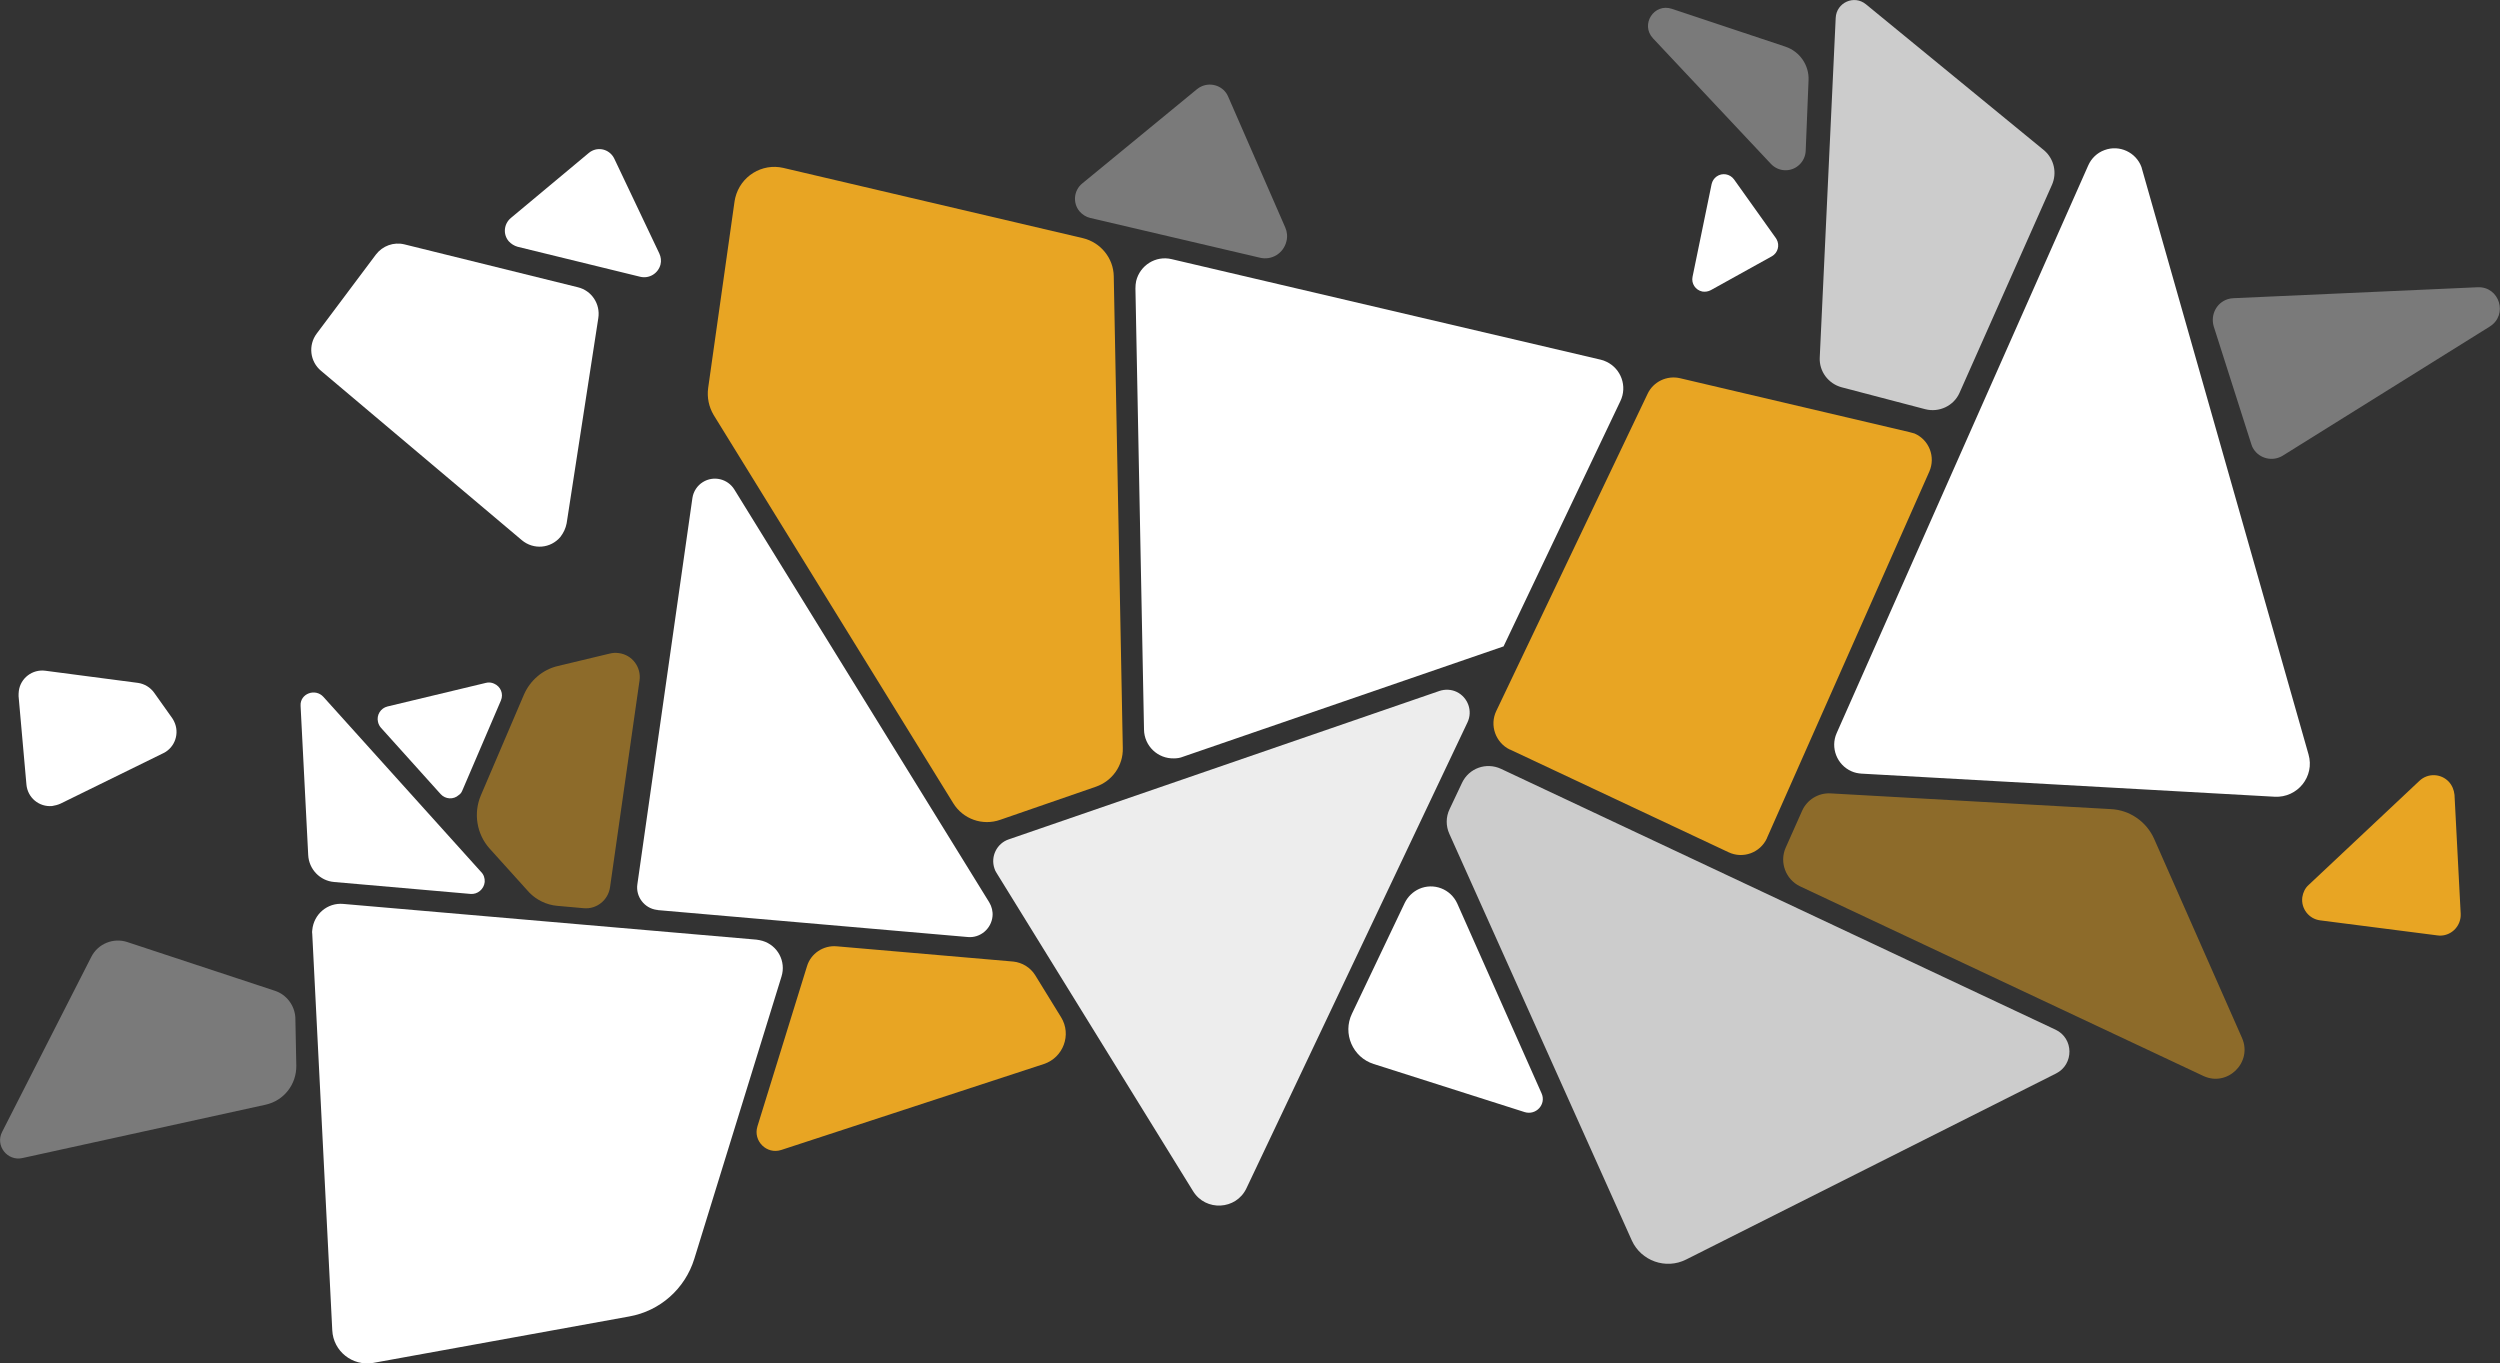 <?xml version="1.0" encoding="UTF-8"?>
<svg xmlns="http://www.w3.org/2000/svg" xmlns:xlink="http://www.w3.org/1999/xlink" id="Layer_2_00000043450259575696113290000008856414865890853765_" x="0px" y="0px" viewBox="0 0 1049.6 572.3" style="enable-background:new 0 0 1049.6 572.3;" xml:space="preserve"><rect x="0" y="0" width="1049.6" height="572.3" fill="#333333" stroke="none"/> <style type="text/css"> .st0{fill:#E8A523;} .st1{fill:#FFFFFF;} .st2{opacity:0.5;fill:#E8A523;enable-background:new ;} .st3{opacity:0.35;fill:#FFFFFF;enable-background:new ;} .st4{fill:#EDEDED;} .st5{opacity:0.75;fill:#FFFFFF;enable-background:new ;} </style> <path id="Path_17205" class="st0" d="M801.6,181.4l-96.2-22.6c-5.5-1.3-11.3,1.4-13.7,6.6l-63.5,133.1c-2.9,6-0.3,13.3,5.7,16.2h0.1 l91.7,43.1c6.1,2.9,13.3,0.2,16.1-5.8c0-0.1,0.1-0.2,0.1-0.3L810,198c2.7-6.1,0-13.3-6.2-16C803.1,181.8,802.4,181.6,801.6,181.4"></path> <path id="Path_17213" class="st1" d="M290.7,209.1l-23.1,162.1c-0.8,5.2,2.9,10.1,8.1,10.8l0,0c0.2,0,0.4,0,0.5,0.1l130.1,11.3 c5.3,0.5,9.9-3.5,10.4-8.7c0.2-2-0.3-4.1-1.4-5.9l-107-173.3c-2.8-4.5-8.7-5.9-13.2-3.1C292.8,203.8,291.1,206.3,290.7,209.1"></path> <path id="Path_17214" class="st1" d="M672,151l-180.1-42.2c-6.7-1.6-13.3,2.6-14.9,9.2c-0.2,1-0.3,2-0.3,3.1l3.6,185.2 c0.1,6.9,5.8,12.3,12.6,12.1c1.3,0,2.6-0.2,3.8-0.7l134.5-46.3v0.1l49.1-103.1c3-6.2,0.3-13.6-5.8-16.5 C673.7,151.5,672.9,151.2,672,151"></path> <path id="Path_17225" class="st0" d="M454.7,100L328.9,70.5c-9-2.1-18,3.5-20.2,12.5l0,0c-0.1,0.5-0.2,1-0.3,1.5L297.3,163 c-0.5,3.9,0.3,7.8,2.3,11.2l100.6,163c4.1,6.7,12.3,9.6,19.7,7l40.2-13.9c6.9-2.4,11.5-8.9,11.3-16.2L467.6,116 C467.5,108.4,462.1,101.8,454.7,100"></path> <path id="Path_17226" class="st1" d="M202,366.1l-66.2-73.5c-3.4-3.8-9.9-1.4-9.6,3.7v0.1l3.2,62.6c0.3,5.9,4.9,10.8,10.9,11.3 l57.2,5c3,0.3,5.7-2,6-5C203.6,368.7,203.1,367.2,202,366.1"></path> <path id="Path_17227" class="st1" d="M194.1,331.9l16.2-37.8c1.2-2.8-0.1-5.9-2.9-7.1c-1.1-0.5-2.3-0.6-3.4-0.3l-41.3,9.9 c-2.9,0.7-4.7,3.6-4,6.5c0.2,0.9,0.6,1.7,1.2,2.4l25.1,27.9c2,2.2,5.4,2.4,7.6,0.4C193.4,333.3,193.8,332.6,194.1,331.9"></path> <path id="Path_17228" class="st2" d="M233.9,380.3l11.2,1c5.4,0.5,10.2-3.4,11-8.7l12.4-86.9c0.8-5.6-3.1-10.8-8.7-11.5 c-1.3-0.2-2.6-0.1-3.8,0.2l-21.7,5.2c-6.5,1.5-11.8,6.1-14.4,12.2l-18,42.1c-3.2,7.5-1.8,16.3,3.7,22.4l16.6,18.4 C225.2,377.8,229.4,379.9,233.9,380.3"></path> <path id="Path_17229" class="st3" d="M454.4,77c-3.6,2.9-4.1,8.2-1.2,11.7c1.2,1.4,2.8,2.4,4.5,2.8l71.3,16.7 c5,1.2,9.9-1.9,11.1-6.9c0.5-1.9,0.3-4-0.5-5.8l-24-55c-1.8-4.2-6.8-6.1-11-4.3c-0.7,0.3-1.4,0.7-2,1.2L454.4,77L454.4,77z"></path> <path id="Path_17236" class="st1" d="M237.9,219.7l13.3-86.2c0.9-5.9-2.8-11.5-8.6-12.9l-72.8-18c-4.5-1.1-9.2,0.6-12,4.3L133,140 c-3.7,4.9-2.9,11.8,1.8,15.7l84.3,71.1c4.9,4.1,12.1,3.5,16.2-1.4C236.6,223.7,237.5,221.8,237.9,219.7"></path> <path id="Path_17237" class="st1" d="M217.3,103.6l51.5,12.6c3.8,0.9,7.5-1.4,8.5-5.1c0.4-1.6,0.2-3.2-0.5-4.7l-18.9-39.8 c-1.7-3.5-5.8-5-9.3-3.3c-0.5,0.2-1,0.6-1.5,1l-32.6,27.2c-3,2.5-3.4,6.9-0.9,9.8C214.6,102.4,215.9,103.2,217.3,103.6"></path> <path id="Path_17238" class="st1" d="M25.4,337.4l43.2-21.2c4.9-2.4,6.9-8.4,4.5-13.3c-0.2-0.5-0.5-0.9-0.8-1.4l-7.6-10.7 c-1.6-2.2-4-3.7-6.8-4.1L19,281.6c-5.4-0.7-10.4,3.1-11.1,8.5c-0.1,0.7-0.1,1.5-0.1,2.2l3.3,37.1c0.5,5.5,5.3,9.5,10.8,9 C23.1,338.2,24.3,337.9,25.4,337.4"></path> <path id="Path_17240" class="st1" d="M718.3,121.8l25.6-14.2c2.5-1.4,3.4-4.6,2-7.1c-0.1-0.2-0.2-0.3-0.3-0.5L728,75.3 c-1.7-2.3-4.9-2.9-7.3-1.2c-1.1,0.8-1.8,1.9-2.1,3.2l-8,38.9c-0.6,2.8,1.2,5.6,4.1,6.2C715.9,122.6,717.2,122.4,718.3,121.8"></path> <path class="st3" d="M111.5,463.8c7.7-1.7,13-8.5,12.9-16.4l-0.4-20.2c-0.3-5.1-3.7-9.6-8.5-11.2l-62.1-20.5 c-5.8-1.9-12.2,0.7-15,6.1L0.9,475.2c-3,5.8,2.2,12.4,8.5,11L111.5,463.8z"></path> <path class="st4" d="M418.4,366.5l82.5,133.6c5.3,8.6,18.1,7.9,22.4-1.2l92.8-195.6c2.3-4.8,0.2-10.5-4.5-12.8 c-2.3-1.1-4.9-1.2-7.3-0.4l-180.8,62.3c-5,1.7-7.7,7.2-6,12.2C417.7,365.3,418,365.9,418.4,366.5L418.4,366.5z"></path> <path class="st1" d="M611.8,379.3c-2.8-6.1-9.9-8.8-16-6.1c-2.6,1.2-4.7,3.2-6,5.8l-22.2,46.6c-4,8.3,0.3,18.3,9.1,21.1l63.4,20.2 c4.8,1.5,9.2-3.3,7.1-7.9L611.8,379.3z"></path> <path class="st0" d="M438.3,446.7c8.1-2.7,11.7-12.3,7.2-19.6l-10.9-17.7c-2-3.2-5.4-5.3-9.2-5.7l0,0l-74.1-6.4 c-5.6-0.5-10.9,3-12.5,8.4L318,472.9c-1.9,6.1,3.9,11.9,10,9.9L438.3,446.7z"></path> <path class="st1" d="M264.2,552.7c12.9-2.3,23.4-11.6,27.3-24.2L328.1,410c2-6.4-1.6-13.1-8-15c-0.8-0.2-1.6-0.4-2.5-0.5l-173.5-15 c-6.6-0.6-12.4,4.3-13,11c-0.1,0.5-0.1,1.1,0,1.7l8.4,166.3c0.4,8.8,8.5,15.2,17.2,13.7L264.2,552.7z"></path> <path class="st1" d="M899.2,70.6l-0.1-0.4c-2.3-6.3-9.3-9.5-15.5-7.2c-3.1,1.1-5.6,3.5-6.9,6.5l0,0L771.1,307.8 c-2.7,6.1,0.1,13.3,6.2,16c1.3,0.6,2.8,0.9,4.2,1l173.5,9.7c9.6,0.5,16.9-8.5,14.2-17.8L899.2,70.6z"></path> <path class="st2" d="M904.4,352.2c-3.2-7.2-10.2-12.1-18.1-12.5l-117.7-6.6c-5.1-0.3-9.9,2.6-12,7.3l-6.9,15.5 c-2.7,6.1,0,13.3,6,16.2L925,451.7c10.1,4.8,20.8-5.6,16.3-15.9L904.4,352.2z"></path> <path class="st5" d="M858.3,63.2L783.4,1.8c-5-4.1-12.4-0.7-12.7,5.7L764,150.1c-0.3,5.8,3.6,11,9.2,12.5l35.1,9.2 c5.8,1.5,12-1.4,14.4-6.9l38.8-87.3C863.7,72.6,862.4,66.8,858.3,63.2L858.3,63.2z"></path> <path class="st3" d="M701.9,3.7c-7.5-2.5-13.3,6.6-7.9,12.4l49.5,52.7c3.2,3.4,8.5,3.6,11.9,0.4c1.6-1.5,2.6-3.6,2.7-5.8l1.2-29.7 c0.3-6.3-3.7-12.1-9.7-14.1L701.9,3.7z"></path> <path class="st5" d="M707.9,528.8l155.3-78.1c7.6-3.8,7.5-14.8-0.2-18.4L630.2,322.8c-6.2-2.9-13.5-0.3-16.4,5.9l0,0l-5.2,11 c-1.6,3.3-1.6,7.1-0.1,10.4l76.6,170.7C689,529.4,699.4,533.1,707.9,528.8z"></path> <path id="Path_14617_00000032616944636606008830000004817925173480234682_" class="st0" d="M966.6,376.7c0.3-2,1.2-3.9,2.7-5.2 l46.5-43.7c3.5-3.3,9-3.1,12.3,0.4c1.4,1.5,2.2,3.5,2.4,5.5l2.6,50c0.2,4.8-3.5,8.9-8.3,9.1c-0.5,0-1,0-1.6-0.1l-49.1-6.3 C969.3,385.8,966,381.4,966.6,376.7"></path> <path id="Path_14680_00000120533217985605231040000010616045514914258825_" class="st3" d="M935.3,125.6c0.7-0.2,1.5-0.4,2.3-0.4 l102.6-4.6c9.2-0.4,12.9,11.6,5.1,16.5l-86.9,54.2c-4.2,2.6-9.7,1.3-12.3-2.8c-0.4-0.6-0.7-1.3-0.9-2L929.4,137 C928,132.1,930.6,127.1,935.3,125.6L935.3,125.6"></path> </svg>
